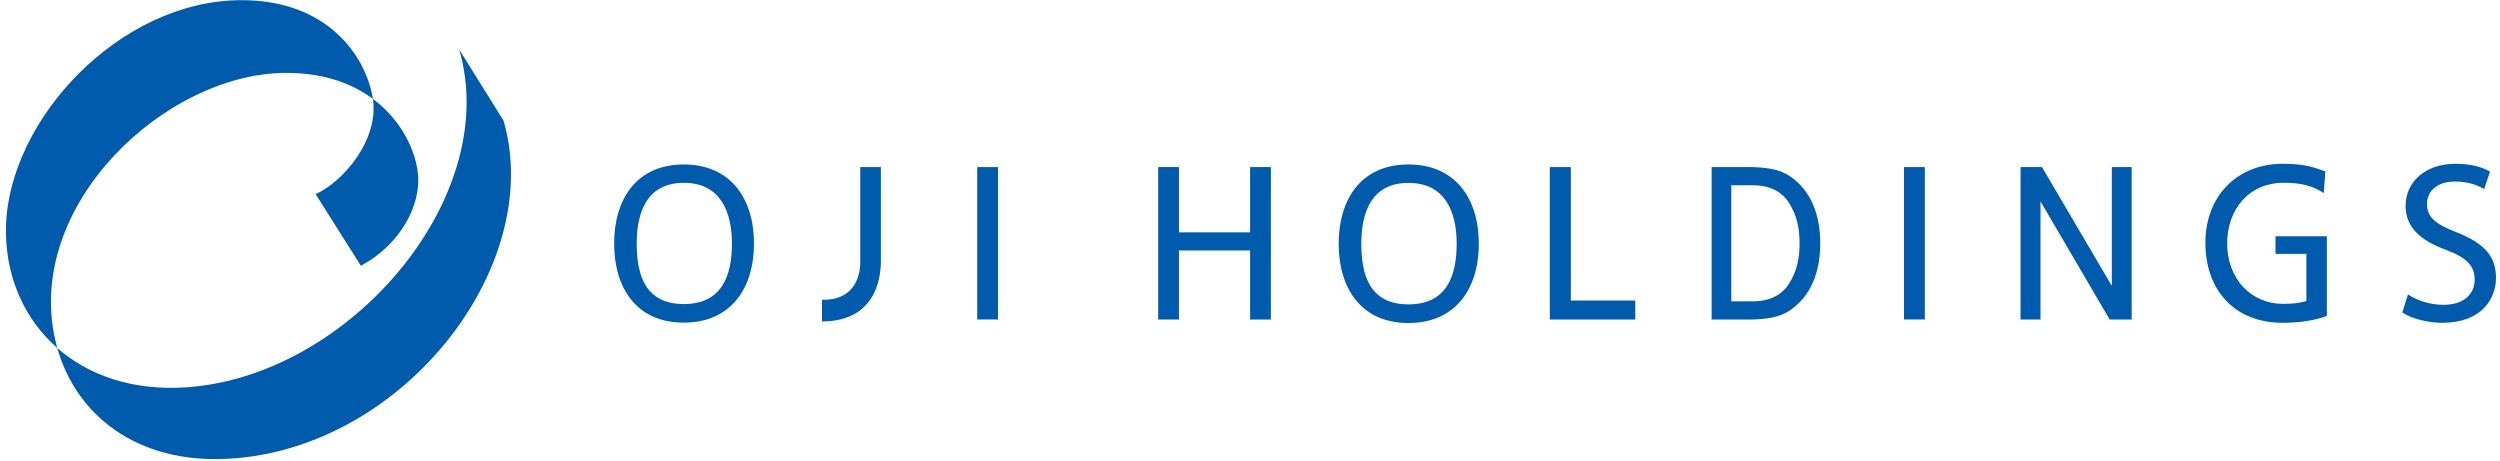 <svg height="461" viewBox="-.444 -.037 557.737 103.177" width="2500" xmlns="http://www.w3.org/2000/svg"><switch><path d="m101.414 11.004c9.951 33.794-26.072 74.919-63.42 75.751-23.407.518-38.438-15.801-37.994-36 .526-23.88 25.306-50.704 52.656-50.755 19.056-.037 27.737 12.188 29.41 21.76 1.64 9.385-6.668 18.94-12.768 21.647 0 0 10.138 16.038 10.136 16.042 8.83-4.752 13.505-13.544 12.765-20.632-.902-8.738-9.427-22.834-30.002-22.539-26.722.378-57.878 29.539-51.222 59.575 3.503 15.794 16.896 27.287 36.927 26.849 39.926-.862 73.019-42.637 63.463-75.731 0-.001-9.978-15.985-9.951-15.967m244.109 60.468v-34.119h4.707v29.876h14.423v4.243zm-193.823-3.458c-8.618 0-10.537-6.483-10.537-13.543 0-7.249 2.435-13.589 10.537-13.589 8.11 0 10.775 6.34 10.775 13.589.001 7.059-2.149 13.543-10.775 13.543m0-31.242c-10.589 0-15.587 7.779-15.587 17.698 0 9.944 4.998 17.702 15.587 17.702 10.59 0 15.713-7.758 15.713-17.702 0-9.918-5.123-17.698-15.713-17.698m30.928 30.275c7.405.197 8.568-5.532 8.568-8.38v-21.312h4.614v21.111c0 4.208-1.498 13.44-13.183 13.44v-4.859zm34.746-29.694h4.648v34.115h-4.648zm292.158-.737c-10.174 0-17.279 7.257-17.279 17.653 0 10.893 6.773 17.938 17.226 17.938 3.872 0 7.12-.5 9.956-1.521v-17.846h-11.491v3.937h6.908v10.582l-.046.011c-.189.034-.363.087-.546.122-.981.23-1.994.474-4.728.474-3.378 0-6.487-1.327-8.766-3.717-2.347-2.482-3.641-5.975-3.641-9.831 0-3.787 1.229-7.234 3.477-9.683 2.311-2.533 5.486-3.867 9.167-3.867 3.922 0 6.521.667 8.973 2.32l.363-4.861c-2.639-.948-4.751-1.711-9.573-1.711m-251.65 34.856v-34.119h4.644v14.604h15.924v-14.604h4.649v34.119h-4.649v-15.45h-15.924v15.45zm290.656-19.489c-5.061-1.968-6.691-3.526-6.691-6.435 0-2.482 1.94-4.959 6.275-4.959 3.487 0 5.739 1.213 6.361 1.604l.16.088 1.312-3.909-.092-.05c-.883-.516-3.351-1.71-7.587-1.71-6.604 0-11.211 3.879-11.211 9.441 0 4.484 2.903 7.609 9.134 9.865 4.538 1.706 6.32 3.571 6.32 6.582 0 3.515-2.688 5.68-6.987 5.68-2.752 0-5.577-.804-7.757-2.21l-.187-.118-1.259 4.026.087.064c1.969 1.327 5.676 2.268 8.808 2.268 8.911 0 12.069-5.422 12.069-10.055 0-4.772-2.542-7.716-8.755-10.172m-234.649 16.103c8.642 0 10.791-6.499 10.791-13.574 0-7.268-2.661-13.618-10.791-13.618-8.121 0-10.552 6.351-10.552 13.618 0 7.075 1.911 13.574 10.552 13.574m0-31.318c10.628 0 15.747 7.796 15.747 17.744 0 9.953-5.119 17.744-15.747 17.744-10.608 0-15.616-7.791-15.616-17.744 0-9.949 5.008-17.744 15.616-17.744m72.255 30.635h4.814c4.438 0 6.813-1.93 8.055-3.867 1.888-2.936 2.415-5.949 2.415-9.119 0-3.166-.527-6.191-2.415-9.129-1.241-1.927-3.617-3.868-8.055-3.868h-4.814zm-4.401-30.05h8.956c2.94.098 6.069.329 8.617 2.077 4.626 3.17 6.737 8.505 6.737 14.987 0 6.473-2.111 11.818-6.737 14.977-2.548 1.748-5.677 1.994-8.617 2.078h-8.956zm43.052 0h4.663v34.115h-4.663zm30.552 7.673v26.449h-4.466v-34.12h4.799l15.628 26.59v-26.59h4.444v34.12h-4.92z" fill="#005bac"/></switch></svg>